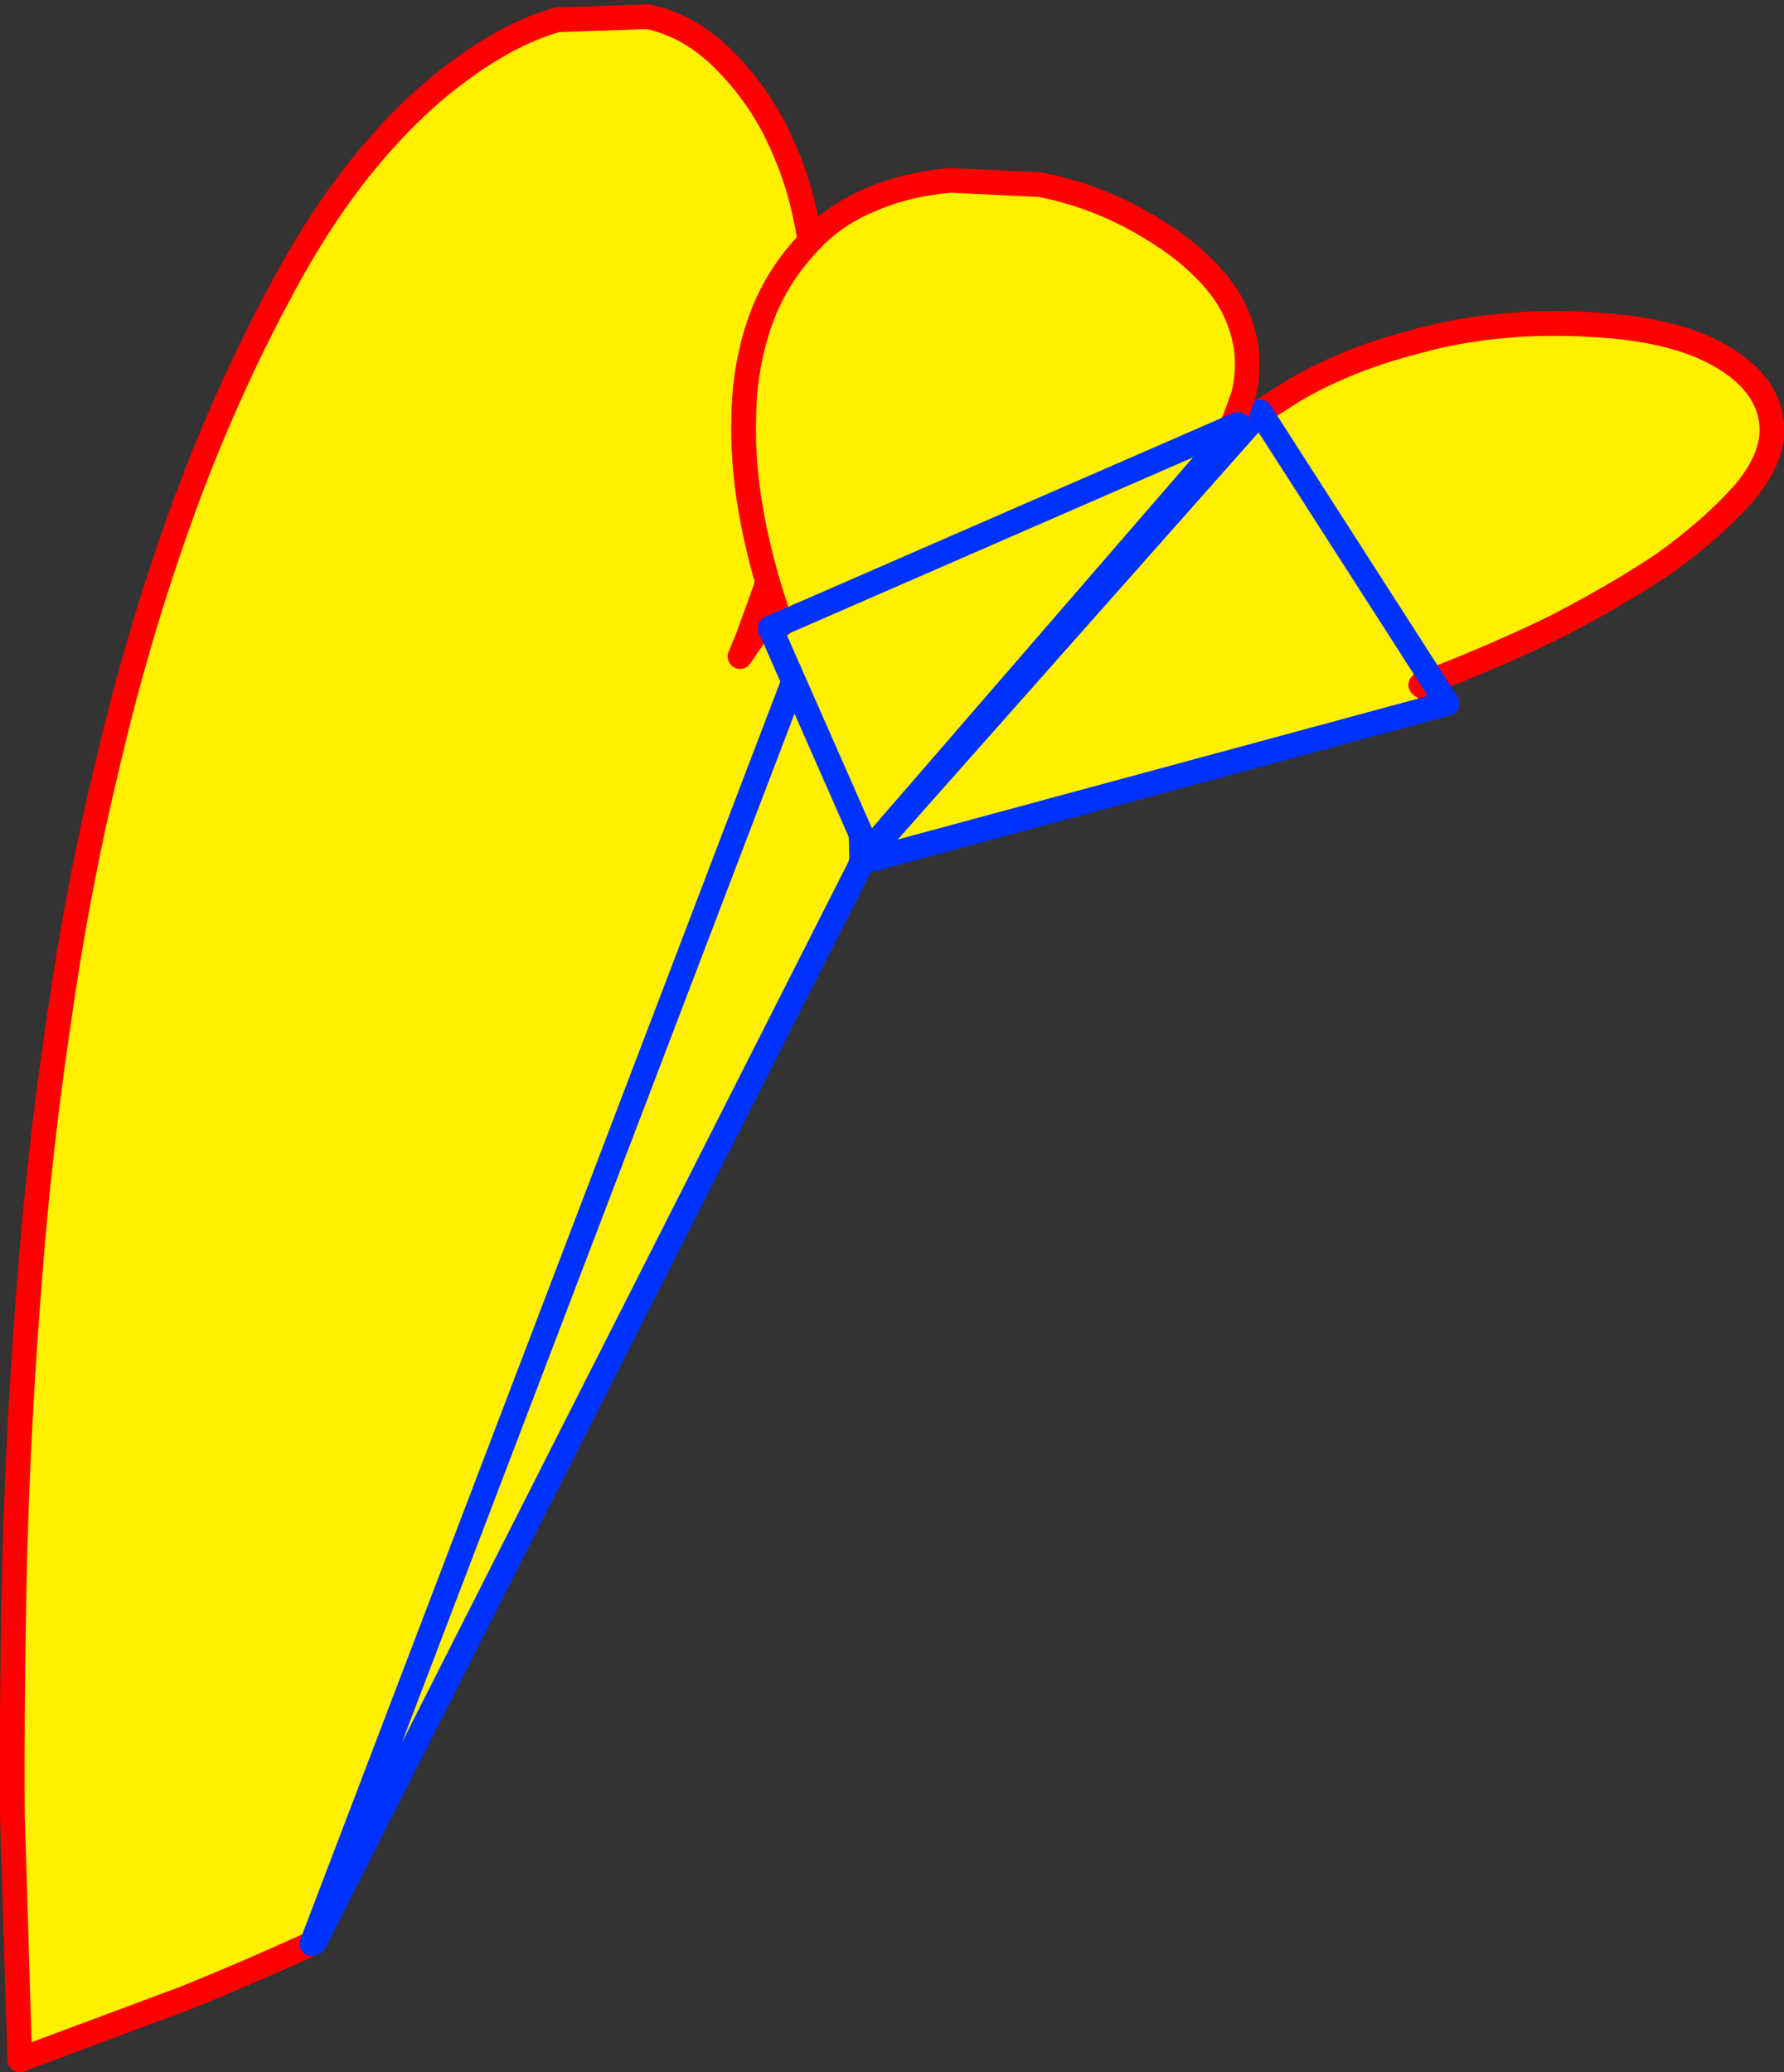<?xml version="1.0" encoding="UTF-8" standalone="no"?>
<svg xmlns:xlink="http://www.w3.org/1999/xlink" height="167.75px" width="144.4px" xmlns="http://www.w3.org/2000/svg">
  <rect width="100%" height="100%" fill="#333333" stroke="none"/>
  <g transform="matrix(1.0, 0.0, 0.0, 1.0, -453.6, -171.85)">
    <path d="M478.85 329.2 L478.7 329.25 Q473.55 331.6 468.6 333.6 L455.2 338.6 455.1 335.3 454.6 318.7 Q454.55 308.35 454.8 297.65 455.1 286.9 455.95 276.05 456.75 265.25 458.35 254.55 459.85 243.85 462.35 233.55 464.75 223.3 468.2 213.7 471.65 204.1 476.3 195.45 479.5 189.4 483.2 184.9 486.95 180.35 490.9 177.5 494.9 174.55 498.7 173.45 L506.05 173.2 Q509.55 173.95 512.35 176.85 515.25 179.8 516.85 183.45 518.5 187.05 519.1 191.05 519.65 194.9 519.55 198.95 519.4 202.95 518.8 206.8 L517.75 211.75 517.25 213.9 515.5 219.7 514.1 223.55 513.5 225.0 514.25 223.9 516.25 221.1 519.45 217.35 Q520.7 215.9 522.25 214.55 L522.3 214.45 522.8 214.0 523.35 241.7 479.05 329.1 478.85 329.2 M522.7 242.45 L522.7 242.4 522.65 242.5 522.7 242.45" fill="#fff000" fill-rule="evenodd" stroke="none"/>
    <path d="M522.8 214.0 L522.3 214.45 522.25 214.55 Q520.7 215.9 519.45 217.35 L516.25 221.1 514.25 223.9 513.5 225.0 514.1 223.55 515.5 219.7 517.25 213.9 517.75 211.75 518.8 206.8 Q519.4 202.95 519.55 198.95 519.65 194.9 519.1 191.05 518.5 187.05 516.85 183.45 515.25 179.8 512.35 176.85 509.55 173.95 506.05 173.2 L498.7 173.45 Q494.9 174.55 490.9 177.5 486.95 180.35 483.2 184.9 479.5 189.4 476.3 195.45 471.65 204.1 468.2 213.7 464.75 223.3 462.35 233.55 459.85 243.85 458.35 254.55 456.75 265.25 455.95 276.05 455.1 286.9 454.8 297.65 454.55 308.35 454.6 318.7 L455.1 335.3 455.2 338.6 468.6 333.6 Q473.55 331.6 478.7 329.25 L478.85 329.2" fill="none" stroke="#ff0000" stroke-linecap="round" stroke-linejoin="round" stroke-width="2.0"/>
    <path d="M478.85 329.2 L479.05 329.1 523.35 241.7 522.8 214.0 Z" fill="none" stroke="#0032ff" stroke-linecap="round" stroke-linejoin="round" stroke-width="2.0"/>
    <path d="M555.6 205.2 L555.75 205.1 558.35 203.45 Q560.1 202.4 562.6 201.35 565.1 200.3 568.4 199.45 571.6 198.55 575.55 198.2 579.5 197.85 584.15 198.25 588.4 198.65 591.35 199.9 594.3 201.2 595.75 203.05 597.2 204.95 597.0 207.2 596.75 209.45 594.7 211.85 592.1 214.75 588.25 217.5 584.3 220.15 579.3 222.7 574.35 225.1 568.6 227.3 L570.75 228.8 523.3 241.65 555.6 205.2" fill="#fff000" fill-rule="evenodd" stroke="none"/>
    <path d="M570.75 228.8 L568.6 227.3 Q574.35 225.1 579.3 222.7 584.3 220.15 588.25 217.5 592.1 214.75 594.7 211.85 596.75 209.45 597.0 207.2 597.2 204.95 595.75 203.05 594.3 201.2 591.35 199.9 588.4 198.65 584.15 198.25 579.5 197.85 575.55 198.2 571.6 198.55 568.4 199.45 565.1 200.3 562.6 201.35 560.1 202.4 558.35 203.45 L555.75 205.1 555.6 205.2" fill="none" stroke="#ff0000" stroke-linecap="round" stroke-linejoin="round" stroke-width="2.0"/>
    <path d="M555.6 205.2 L523.3 241.65 570.75 228.8 Z" fill="none" stroke="#0032ff" stroke-linecap="round" stroke-linejoin="round" stroke-width="2.0"/>
    <path d="M515.95 222.7 L516.85 222.4 Q515.3 218.1 514.5 213.85 L514.35 213.0 Q513.7 209.25 513.8 205.65 513.85 201.65 515.05 198.1 516.25 194.5 518.95 191.6 521.0 189.3 524.0 188.05 526.95 186.75 530.55 186.45 L537.8 186.8 Q541.45 187.5 544.9 189.25 548.5 191.15 550.6 193.15 552.7 195.1 553.6 197.1 554.45 199.0 554.55 200.8 554.6 202.5 554.25 203.85 L553.5 205.9 553.1 206.6 553.15 206.6 553.8 206.2 523.9 240.75 515.95 222.7" fill="#fff000" fill-rule="evenodd" stroke="none"/>
    <path d="M553.8 206.2 L553.15 206.6 553.1 206.6 553.5 205.9 554.25 203.85 Q554.6 202.5 554.55 200.8 554.45 199.0 553.6 197.1 552.7 195.1 550.6 193.15 548.5 191.15 544.9 189.25 541.45 187.5 537.8 186.8 L530.55 186.45 Q526.95 186.75 524.0 188.05 521.0 189.3 518.95 191.6 516.25 194.5 515.05 198.1 513.85 201.65 513.8 205.65 513.7 209.25 514.35 213.0 L514.5 213.85 Q515.3 218.1 516.85 222.4 L515.95 222.7" fill="none" stroke="#ff0000" stroke-linecap="round" stroke-linejoin="round" stroke-width="2.0"/>
    <path d="M515.95 222.7 L523.9 240.75 553.8 206.2 Z" fill="none" stroke="#0032ff" stroke-linecap="round" stroke-linejoin="round" stroke-width="2.0"/>
  </g>
</svg>
